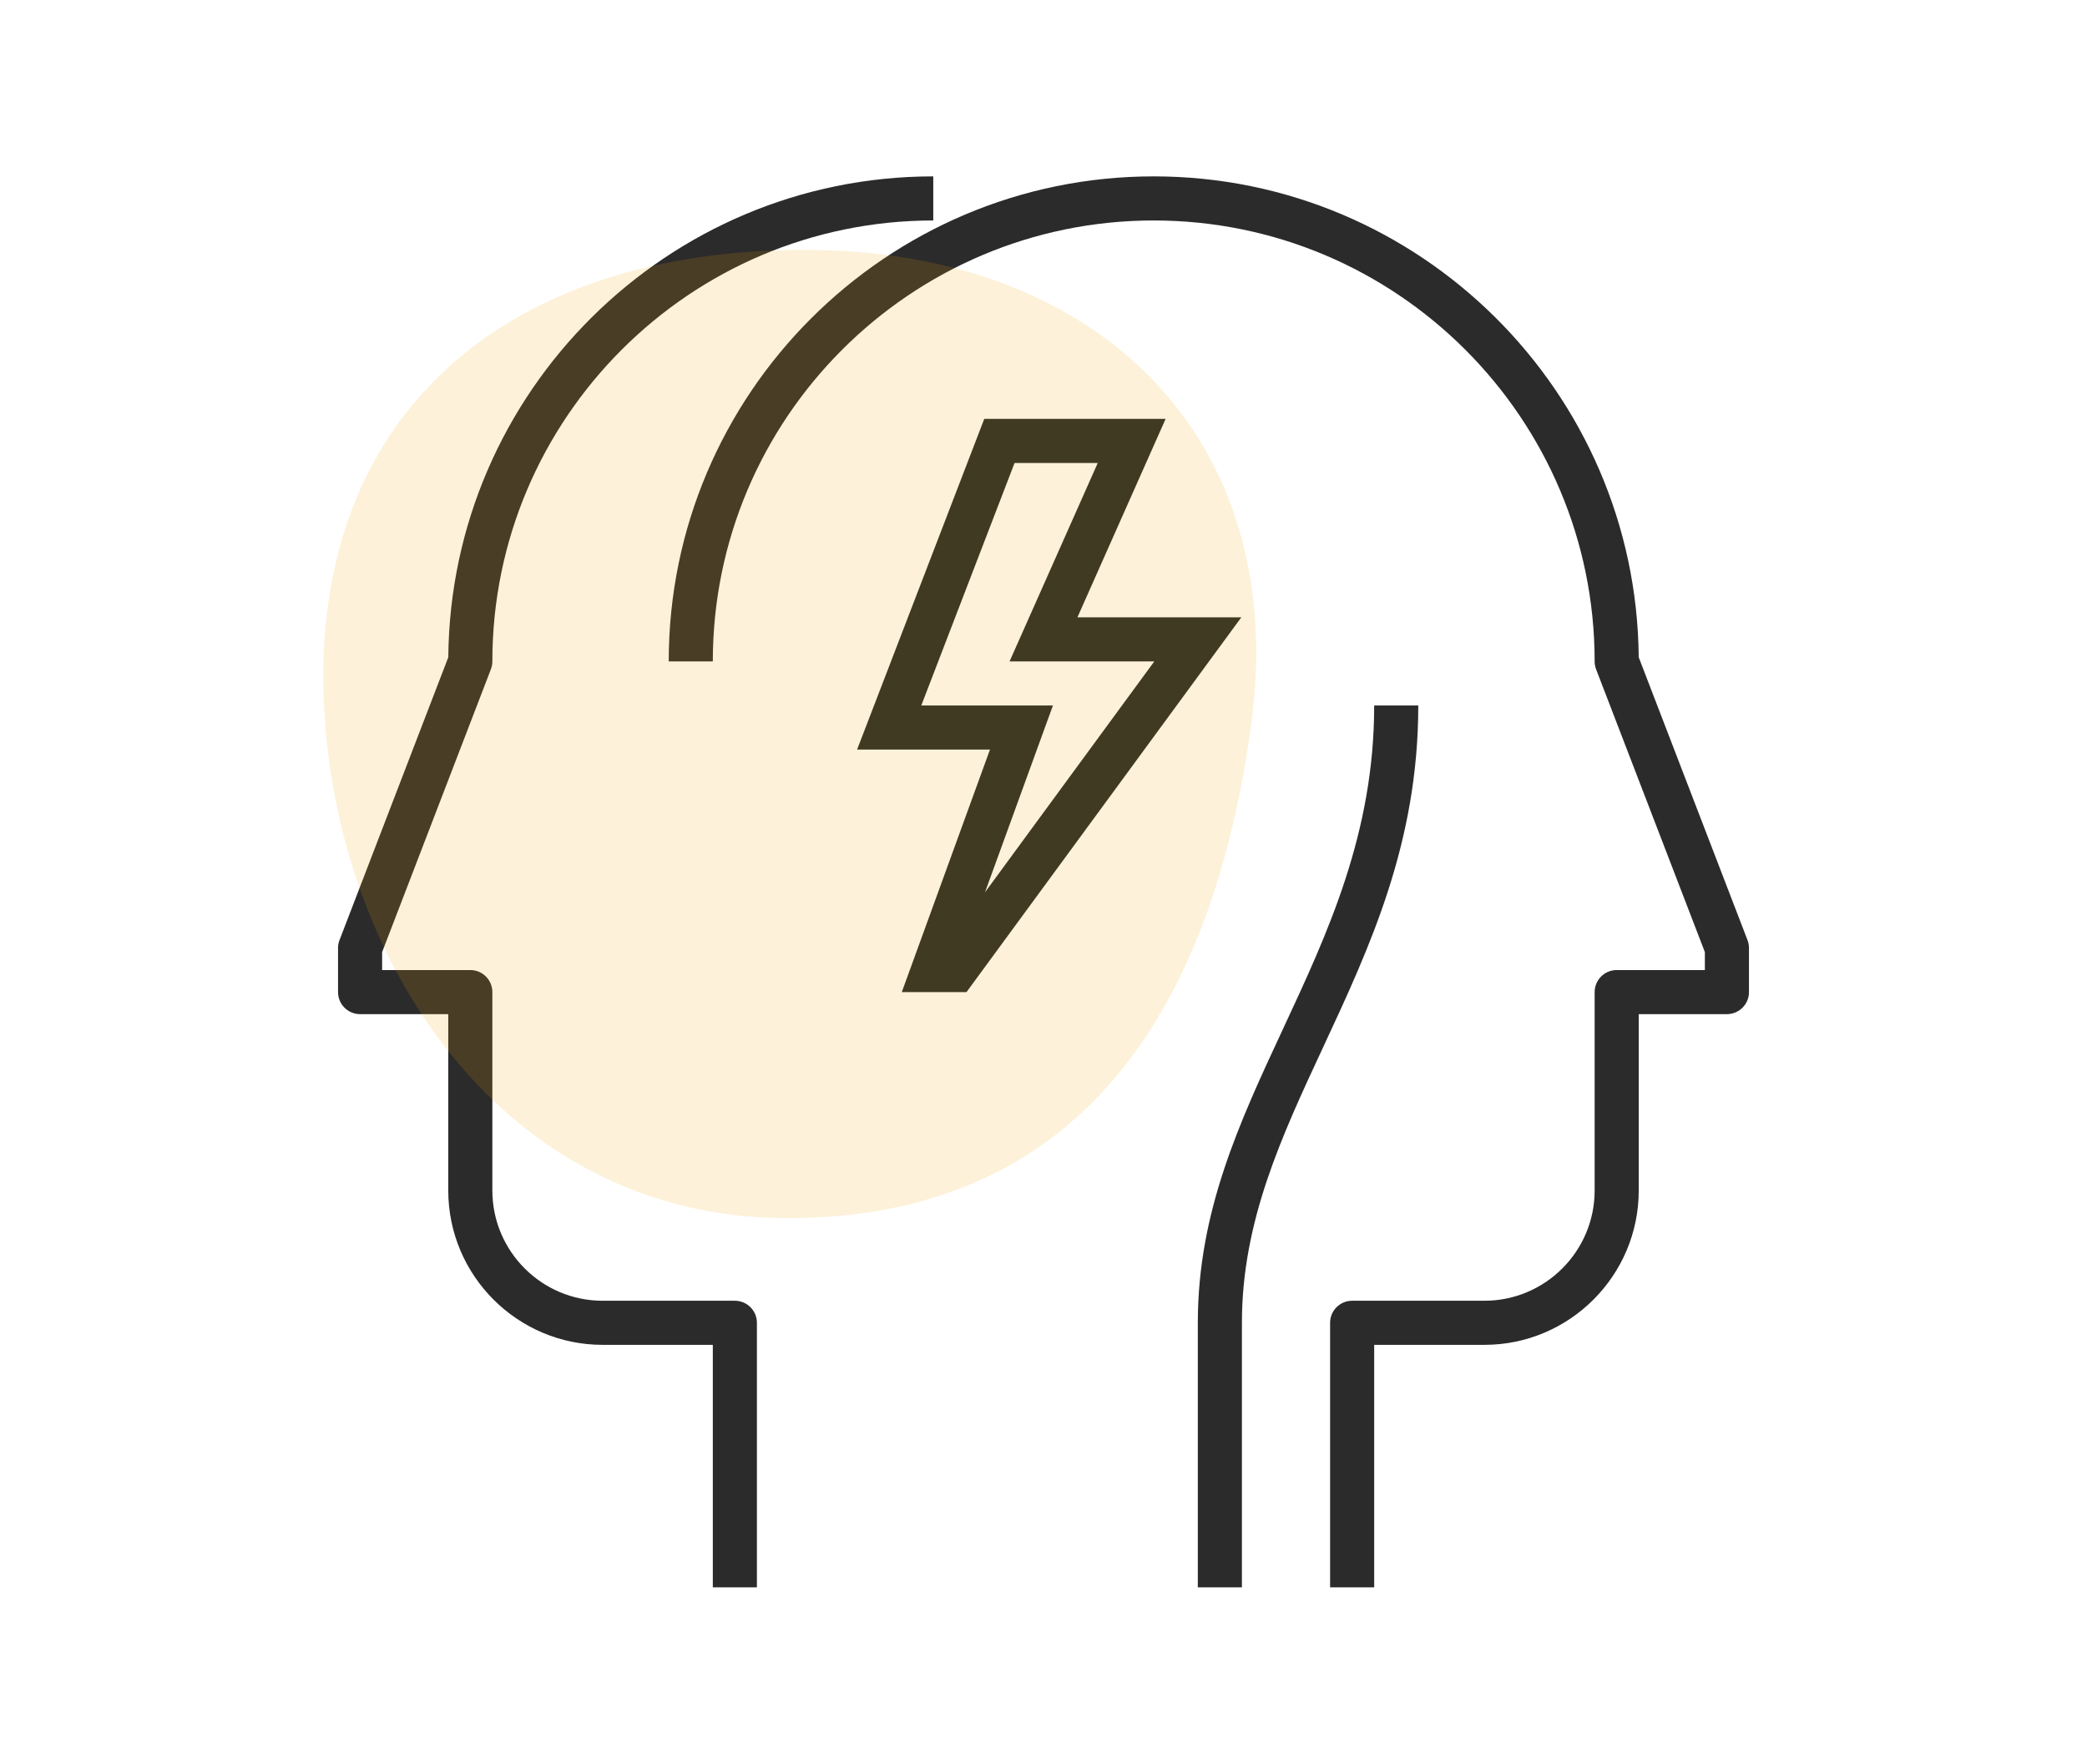 <svg xmlns="http://www.w3.org/2000/svg" width="142" height="120" viewBox="0 0 142 120">
  <g fill="none" fill-rule="evenodd" transform="translate(22 12)">
    <path fill="#2B2B2C" d="M29.5 96L26.5 96 26.5 79.5 19 79.5C13.21 79.5 8.5 74.788 8.5 69L8.5 57 2.5 57C1.672 57 1 56.33 1 55.5L1 52.5C1 52.316 1.033 52.134 1.101 51.962L8.502 32.719C8.655 14.652 23.398 0 41.5 0L41.5 3C24.958 3 11.5 16.458 11.5 33 11.5 33.184 11.467 33.366 11.399 33.538L4 52.779 4 54 10 54C10.828 54 11.5 54.67 11.5 55.5L11.5 69C11.5 73.135 14.864 76.5 19 76.5L28 76.5C28.828 76.5 29.5 77.171 29.5 78L29.5 96zM62.5 96L59.5 96 59.5 78C59.5 70.446 62.32 64.392 65.308 57.981 68.352 51.446 71.5 44.688 71.5 36L74.5 36C74.5 45.352 71.209 52.416 68.028 59.247 65.185 65.347 62.5 71.109 62.5 78L62.5 96z"/>
    <path fill="#2B2B2C" d="M71.5,96 L68.5,96 L68.5,78 C68.5,77.171 69.172,76.5 70,76.5 L79,76.5 C83.135,76.5 86.5,73.135 86.5,69 L86.5,55.5 C86.5,54.67 87.172,54 88,54 L94,54 L94,52.779 L86.6,33.54 C86.533,33.366 86.5,33.184 86.5,33 C86.5,16.458 73.042,3 56.5,3 C39.958,3 26.5,16.458 26.5,33 L23.5,33 C23.5,14.803 38.303,0 56.5,0 C74.602,0 89.346,14.652 89.499,32.718 L96.9,51.96 C96.967,52.134 97,52.316 97,52.5 L97,55.5 C97,56.33 96.328,57 95.5,57 L89.5,57 L89.5,69 C89.5,74.788 84.79,79.5 79,79.5 L71.5,79.5 L71.5,96 Z"/>
    <path fill="#222829" fill-rule="nonzero" d="M43.761,55.5 L39.358,55.5 L45.358,39 L36.316,39 L44.969,16.5 L57.309,16.5 L51.309,30 L62.461,30 L43.761,55.5 Z M40.684,36 L49.642,36 L45.02,48.709 L56.539,33 L46.691,33 L52.691,19.5 L47.031,19.5 L40.684,36 Z"/>
    <path fill="#F2A006" fill-opacity=".15" fill-rule="nonzero" d="M31.597,70.879 C51.629,70.879 60.551,56.498 63.142,37.184 C65.733,17.869 52.797,5 32.765,5 C12.733,5 9.9475983e-14,15.786 9.9475983e-14,33.965 C9.9475983e-14,52.144 11.565,70.879 31.597,70.879 Z"/>
  </g>
</svg>
